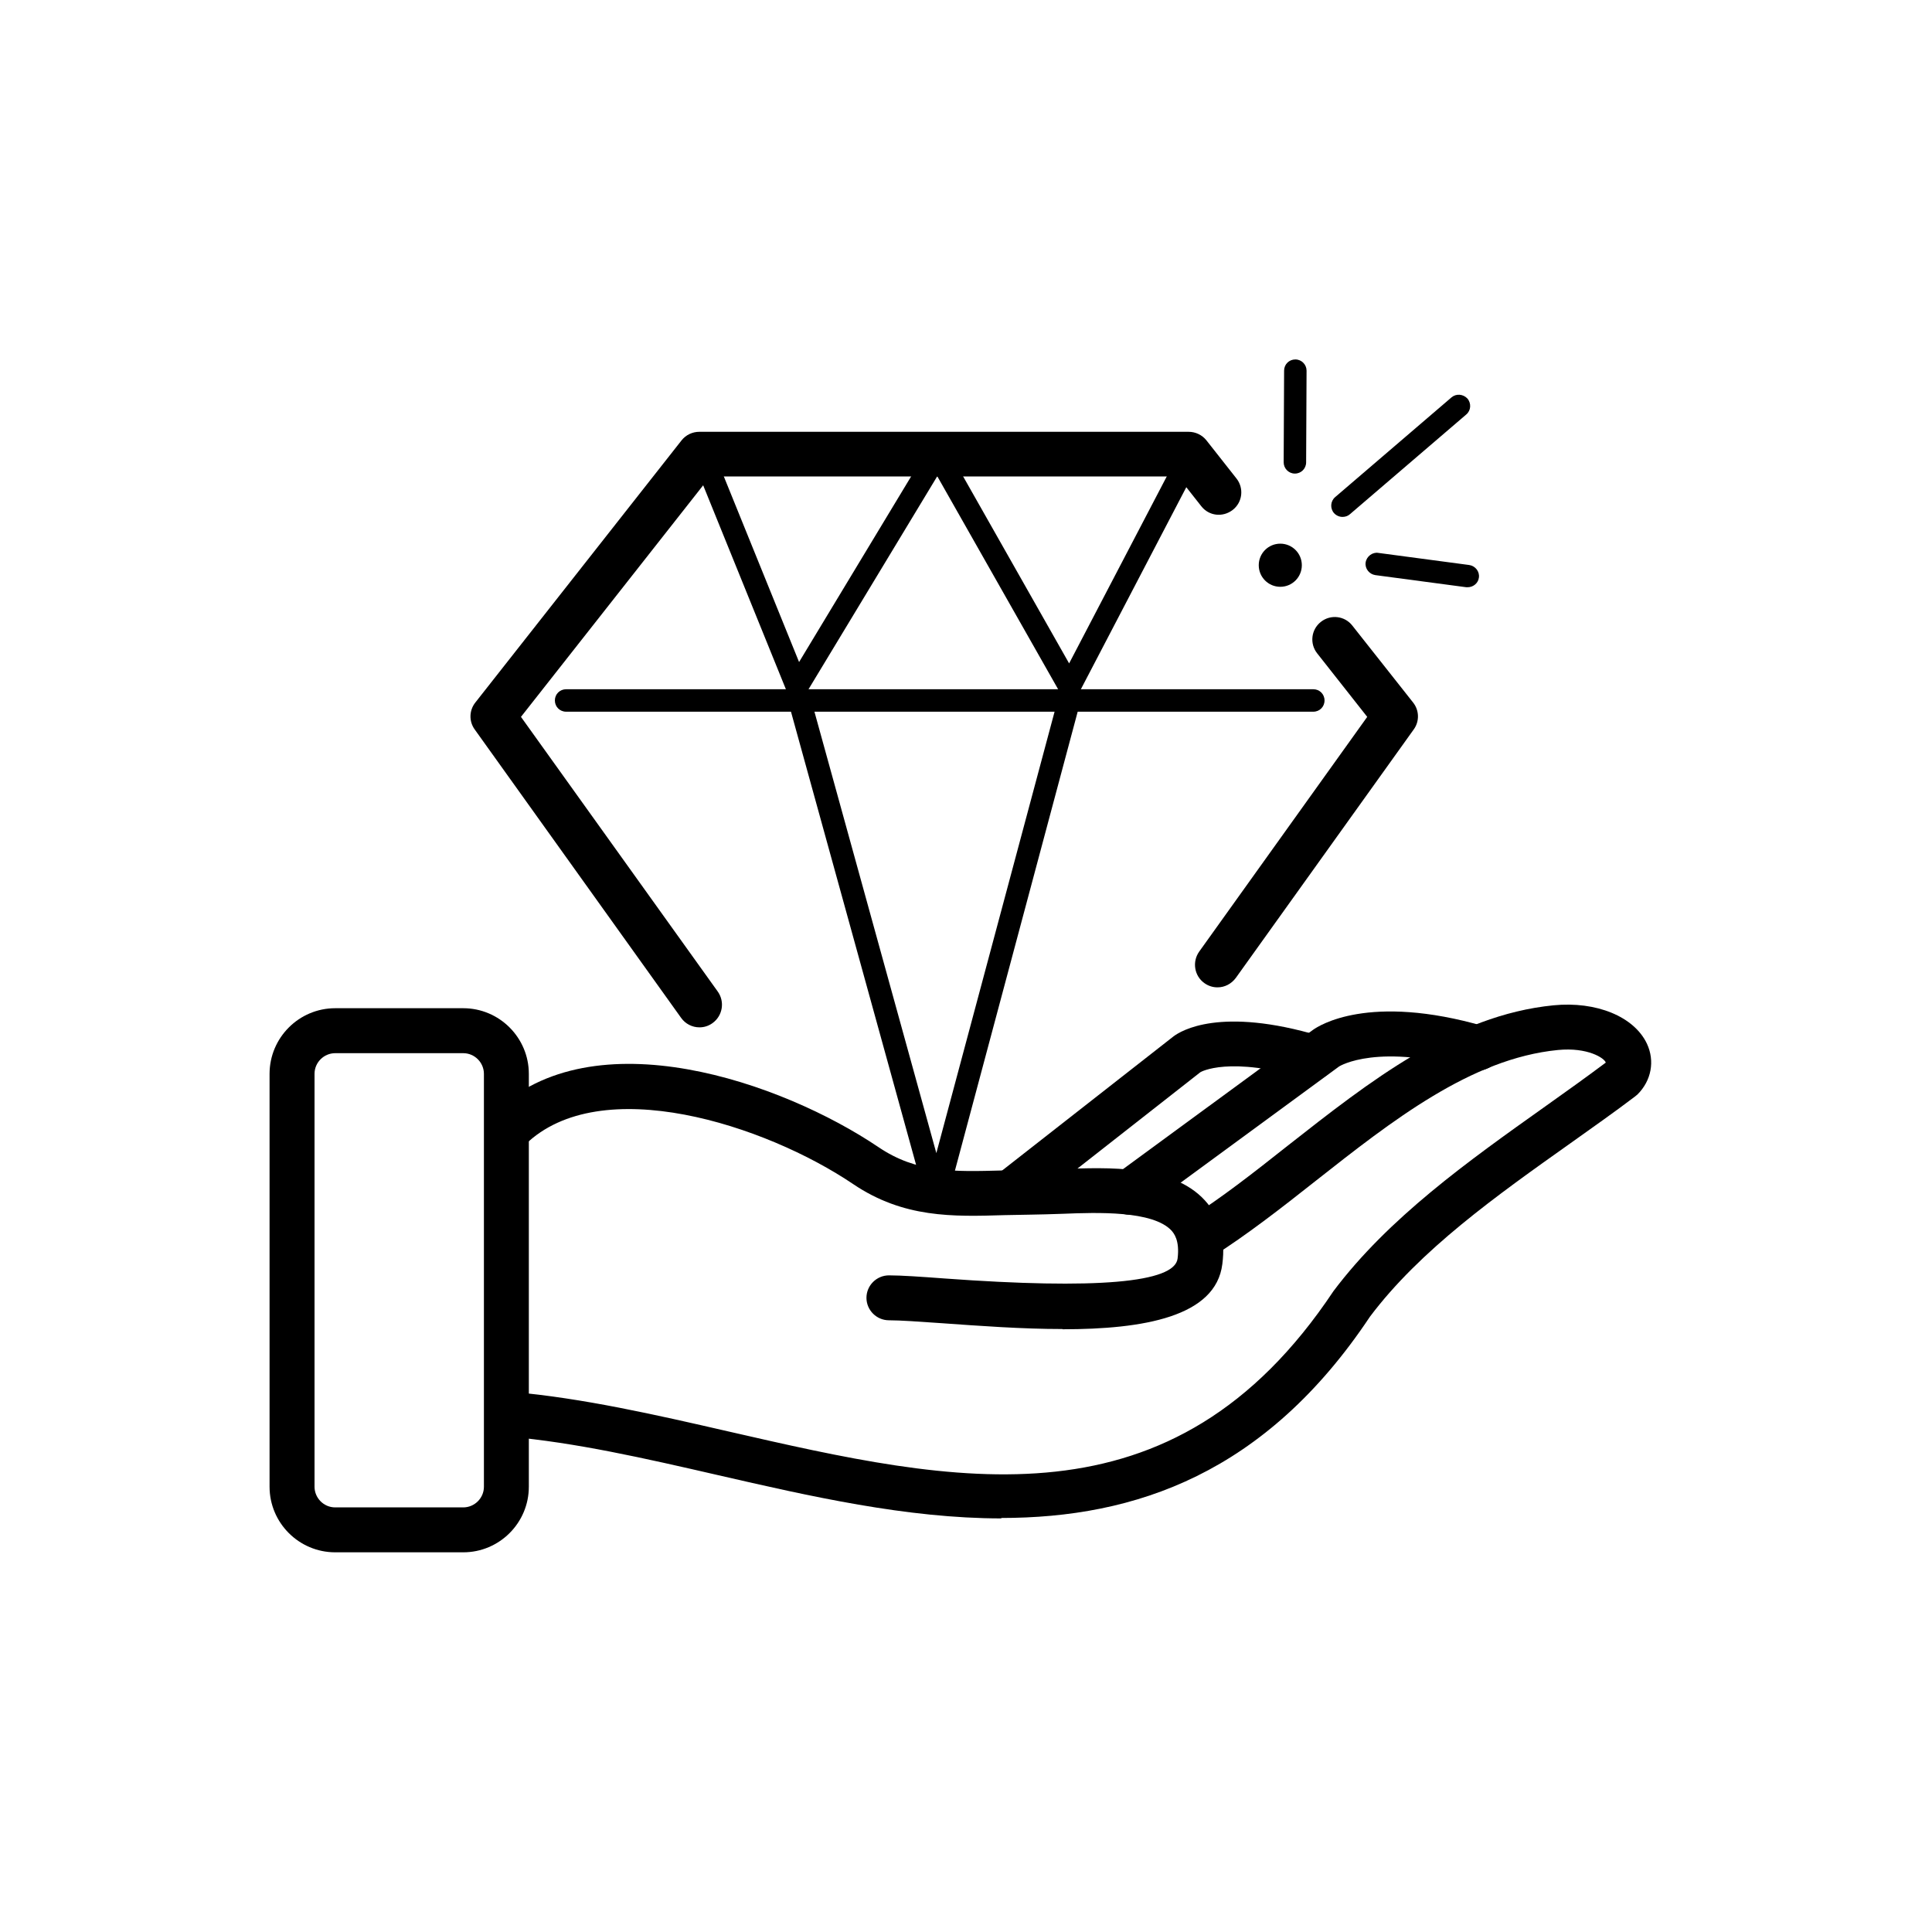 <svg width="40" height="40" viewBox="0 0 40 40" fill="none" xmlns="http://www.w3.org/2000/svg">
<g clip-path="url(#clip0_1735_6411)">
<path d="M26.507 12.149C26.754 12.149 26.953 11.949 26.953 11.702C26.953 11.456 26.754 11.256 26.507 11.256C26.26 11.256 26.061 11.456 26.061 11.702C26.061 11.949 26.26 12.149 26.507 12.149Z" fill="black"/>
<path d="M20.735 31.437C18.772 31.437 16.763 30.977 14.861 30.54C13.344 30.191 11.912 29.865 10.53 29.744C10.274 29.721 10.084 29.498 10.107 29.242C10.13 28.986 10.349 28.791 10.609 28.819C12.051 28.944 13.586 29.293 15.065 29.633C19.795 30.716 24.27 31.744 27.609 26.73C28.749 25.214 30.395 24.042 31.986 22.912C32.419 22.605 32.842 22.302 33.246 22C33.219 21.907 32.87 21.679 32.256 21.739C30.456 21.916 28.819 23.205 27.237 24.451C26.507 25.028 25.814 25.567 25.102 26.019C24.884 26.154 24.595 26.088 24.46 25.874C24.326 25.656 24.391 25.372 24.605 25.233C25.279 24.809 25.949 24.284 26.66 23.721C28.349 22.395 30.093 21.019 32.163 20.814C33.051 20.726 33.833 21.047 34.098 21.609C34.265 21.967 34.191 22.372 33.902 22.66L33.851 22.702C33.428 23.023 32.977 23.34 32.521 23.665C30.986 24.753 29.4 25.879 28.363 27.261C26.205 30.502 23.512 31.428 20.726 31.428L20.735 31.437Z" fill="black"/>
<path d="M21.995 27.516C21.158 27.516 20.279 27.451 19.493 27.395C19.033 27.363 18.637 27.335 18.405 27.335C18.149 27.335 17.939 27.126 17.939 26.87C17.939 26.614 18.149 26.405 18.405 26.405C18.66 26.405 19.065 26.433 19.563 26.47C22.698 26.698 24.321 26.558 24.381 26.056C24.428 25.67 24.298 25.53 24.256 25.479C23.87 25.061 22.707 25.102 22.009 25.13C21.498 25.149 21.154 25.149 20.795 25.158C19.726 25.191 18.707 25.219 17.665 24.516C15.847 23.288 12.433 22.181 10.874 23.698C10.688 23.879 10.395 23.874 10.219 23.688C10.042 23.502 10.042 23.209 10.228 23.033C12.284 21.033 16.2 22.409 18.186 23.749C18.977 24.284 19.73 24.261 20.767 24.233C21.13 24.223 21.465 24.223 21.977 24.205C22.944 24.167 24.27 24.116 24.944 24.851C25.256 25.191 25.377 25.633 25.307 26.172C25.172 27.261 23.679 27.521 22 27.521L21.995 27.516Z" fill="black"/>
<path d="M9.591 32.139H6.94C6.191 32.139 5.581 31.53 5.581 30.781V22.233C5.581 21.484 6.191 20.874 6.94 20.874H9.591C10.339 20.874 10.949 21.484 10.949 22.233V30.781C10.949 31.53 10.339 32.139 9.591 32.139V32.139ZM6.94 21.805C6.707 21.805 6.512 21.995 6.512 22.233V30.781C6.512 31.014 6.702 31.209 6.94 31.209H9.591C9.823 31.209 10.019 31.019 10.019 30.781V22.233C10.019 22 9.828 21.805 9.591 21.805H6.94Z" fill="black"/>
<path d="M23.386 25.149C23.242 25.149 23.102 25.084 23.009 24.958C22.856 24.749 22.902 24.46 23.112 24.307L27.186 21.321C27.298 21.242 28.33 20.553 30.739 21.251C30.986 21.321 31.13 21.581 31.056 21.828C30.981 22.074 30.726 22.214 30.479 22.144C28.526 21.577 27.735 22.074 27.726 22.079L23.66 25.061C23.577 25.121 23.484 25.149 23.386 25.149V25.149Z" fill="black"/>
<path d="M14.479 21.27C14.335 21.27 14.191 21.2 14.102 21.074L9.828 15.102C9.707 14.935 9.712 14.707 9.842 14.544L14.112 9.116C14.2 9.005 14.335 8.94 14.479 8.94H24.609C24.753 8.94 24.888 9.005 24.977 9.116L25.6 9.907C25.758 10.107 25.726 10.4 25.521 10.558C25.316 10.716 25.028 10.684 24.87 10.479L24.386 9.865H14.702L10.786 14.842L14.861 20.53C15.009 20.739 14.963 21.028 14.754 21.181C14.67 21.242 14.577 21.27 14.484 21.27H14.479Z" fill="black"/>
<path d="M25.205 20.442C25.112 20.442 25.019 20.414 24.935 20.354C24.726 20.205 24.679 19.912 24.828 19.702L28.307 14.842L27.27 13.526C27.112 13.326 27.144 13.033 27.349 12.874C27.549 12.716 27.842 12.749 28 12.954L29.256 14.544C29.386 14.707 29.391 14.935 29.27 15.102L25.586 20.247C25.493 20.372 25.354 20.442 25.209 20.442H25.205Z" fill="black"/>
<path d="M27.191 14.735H11.721C11.591 14.735 11.488 14.633 11.488 14.502C11.488 14.372 11.591 14.27 11.721 14.27H27.191C27.321 14.27 27.423 14.372 27.423 14.502C27.423 14.633 27.321 14.735 27.191 14.735Z" fill="black"/>
<path d="M19.386 25C19.284 25 19.191 24.93 19.163 24.828L16.316 14.516C16.284 14.391 16.354 14.265 16.479 14.228C16.6 14.195 16.73 14.265 16.767 14.391L19.386 23.874L21.926 14.391C21.958 14.265 22.088 14.195 22.209 14.228C22.335 14.261 22.409 14.391 22.372 14.512L19.614 24.823C19.586 24.926 19.493 24.995 19.391 24.995L19.386 25Z" fill="black"/>
<path d="M16.502 14.456C16.502 14.456 16.488 14.456 16.484 14.456C16.395 14.451 16.321 14.395 16.288 14.312L14.377 9.6C14.33 9.479 14.386 9.344 14.507 9.298C14.623 9.247 14.763 9.307 14.809 9.428L16.544 13.707L19.214 9.284C19.256 9.214 19.349 9.158 19.414 9.172C19.498 9.172 19.572 9.219 19.614 9.288L22.135 13.735L24.377 9.442C24.437 9.326 24.577 9.284 24.688 9.344C24.805 9.405 24.846 9.544 24.786 9.656L22.349 14.326C22.312 14.4 22.233 14.451 22.149 14.451C22.056 14.451 21.986 14.409 21.944 14.335L19.405 9.86L16.698 14.339C16.656 14.409 16.581 14.451 16.498 14.451L16.502 14.456Z" fill="black"/>
<path d="M27.795 10.702C27.73 10.702 27.665 10.674 27.619 10.623C27.535 10.526 27.544 10.377 27.642 10.293L30.051 8.228C30.149 8.144 30.293 8.158 30.381 8.251C30.465 8.349 30.456 8.498 30.358 8.581L27.949 10.646C27.907 10.684 27.851 10.702 27.795 10.702Z" fill="black"/>
<path d="M26.809 9.805C26.679 9.805 26.577 9.698 26.577 9.572L26.586 7.674C26.586 7.544 26.688 7.442 26.819 7.442C26.949 7.442 27.051 7.549 27.051 7.674L27.042 9.572C27.042 9.702 26.939 9.805 26.809 9.805Z" fill="black"/>
<path d="M30.391 12.158C30.391 12.158 30.372 12.158 30.358 12.158L28.474 11.907C28.349 11.888 28.256 11.772 28.274 11.646C28.293 11.516 28.419 11.428 28.535 11.447L30.419 11.698C30.544 11.716 30.637 11.832 30.619 11.958C30.605 12.074 30.502 12.158 30.386 12.158H30.391Z" fill="black"/>
<path d="M20.926 25.149C20.786 25.149 20.651 25.088 20.558 24.972C20.4 24.772 20.437 24.479 20.637 24.321L24.298 21.456C24.447 21.344 25.261 20.833 27.321 21.447C27.567 21.521 27.707 21.777 27.633 22.023C27.558 22.27 27.302 22.409 27.056 22.335C25.442 21.851 24.856 22.195 24.851 22.2L21.214 25.051C21.13 25.116 21.028 25.149 20.926 25.149Z" fill="black"/>
</g>
<defs>
<clipPath id="clip0_1735_6411">
<rect width="28.609" height="24.698" fill="white" transform="translate(5.581 7.442)"/>
</clipPath>
</defs>
</svg>
